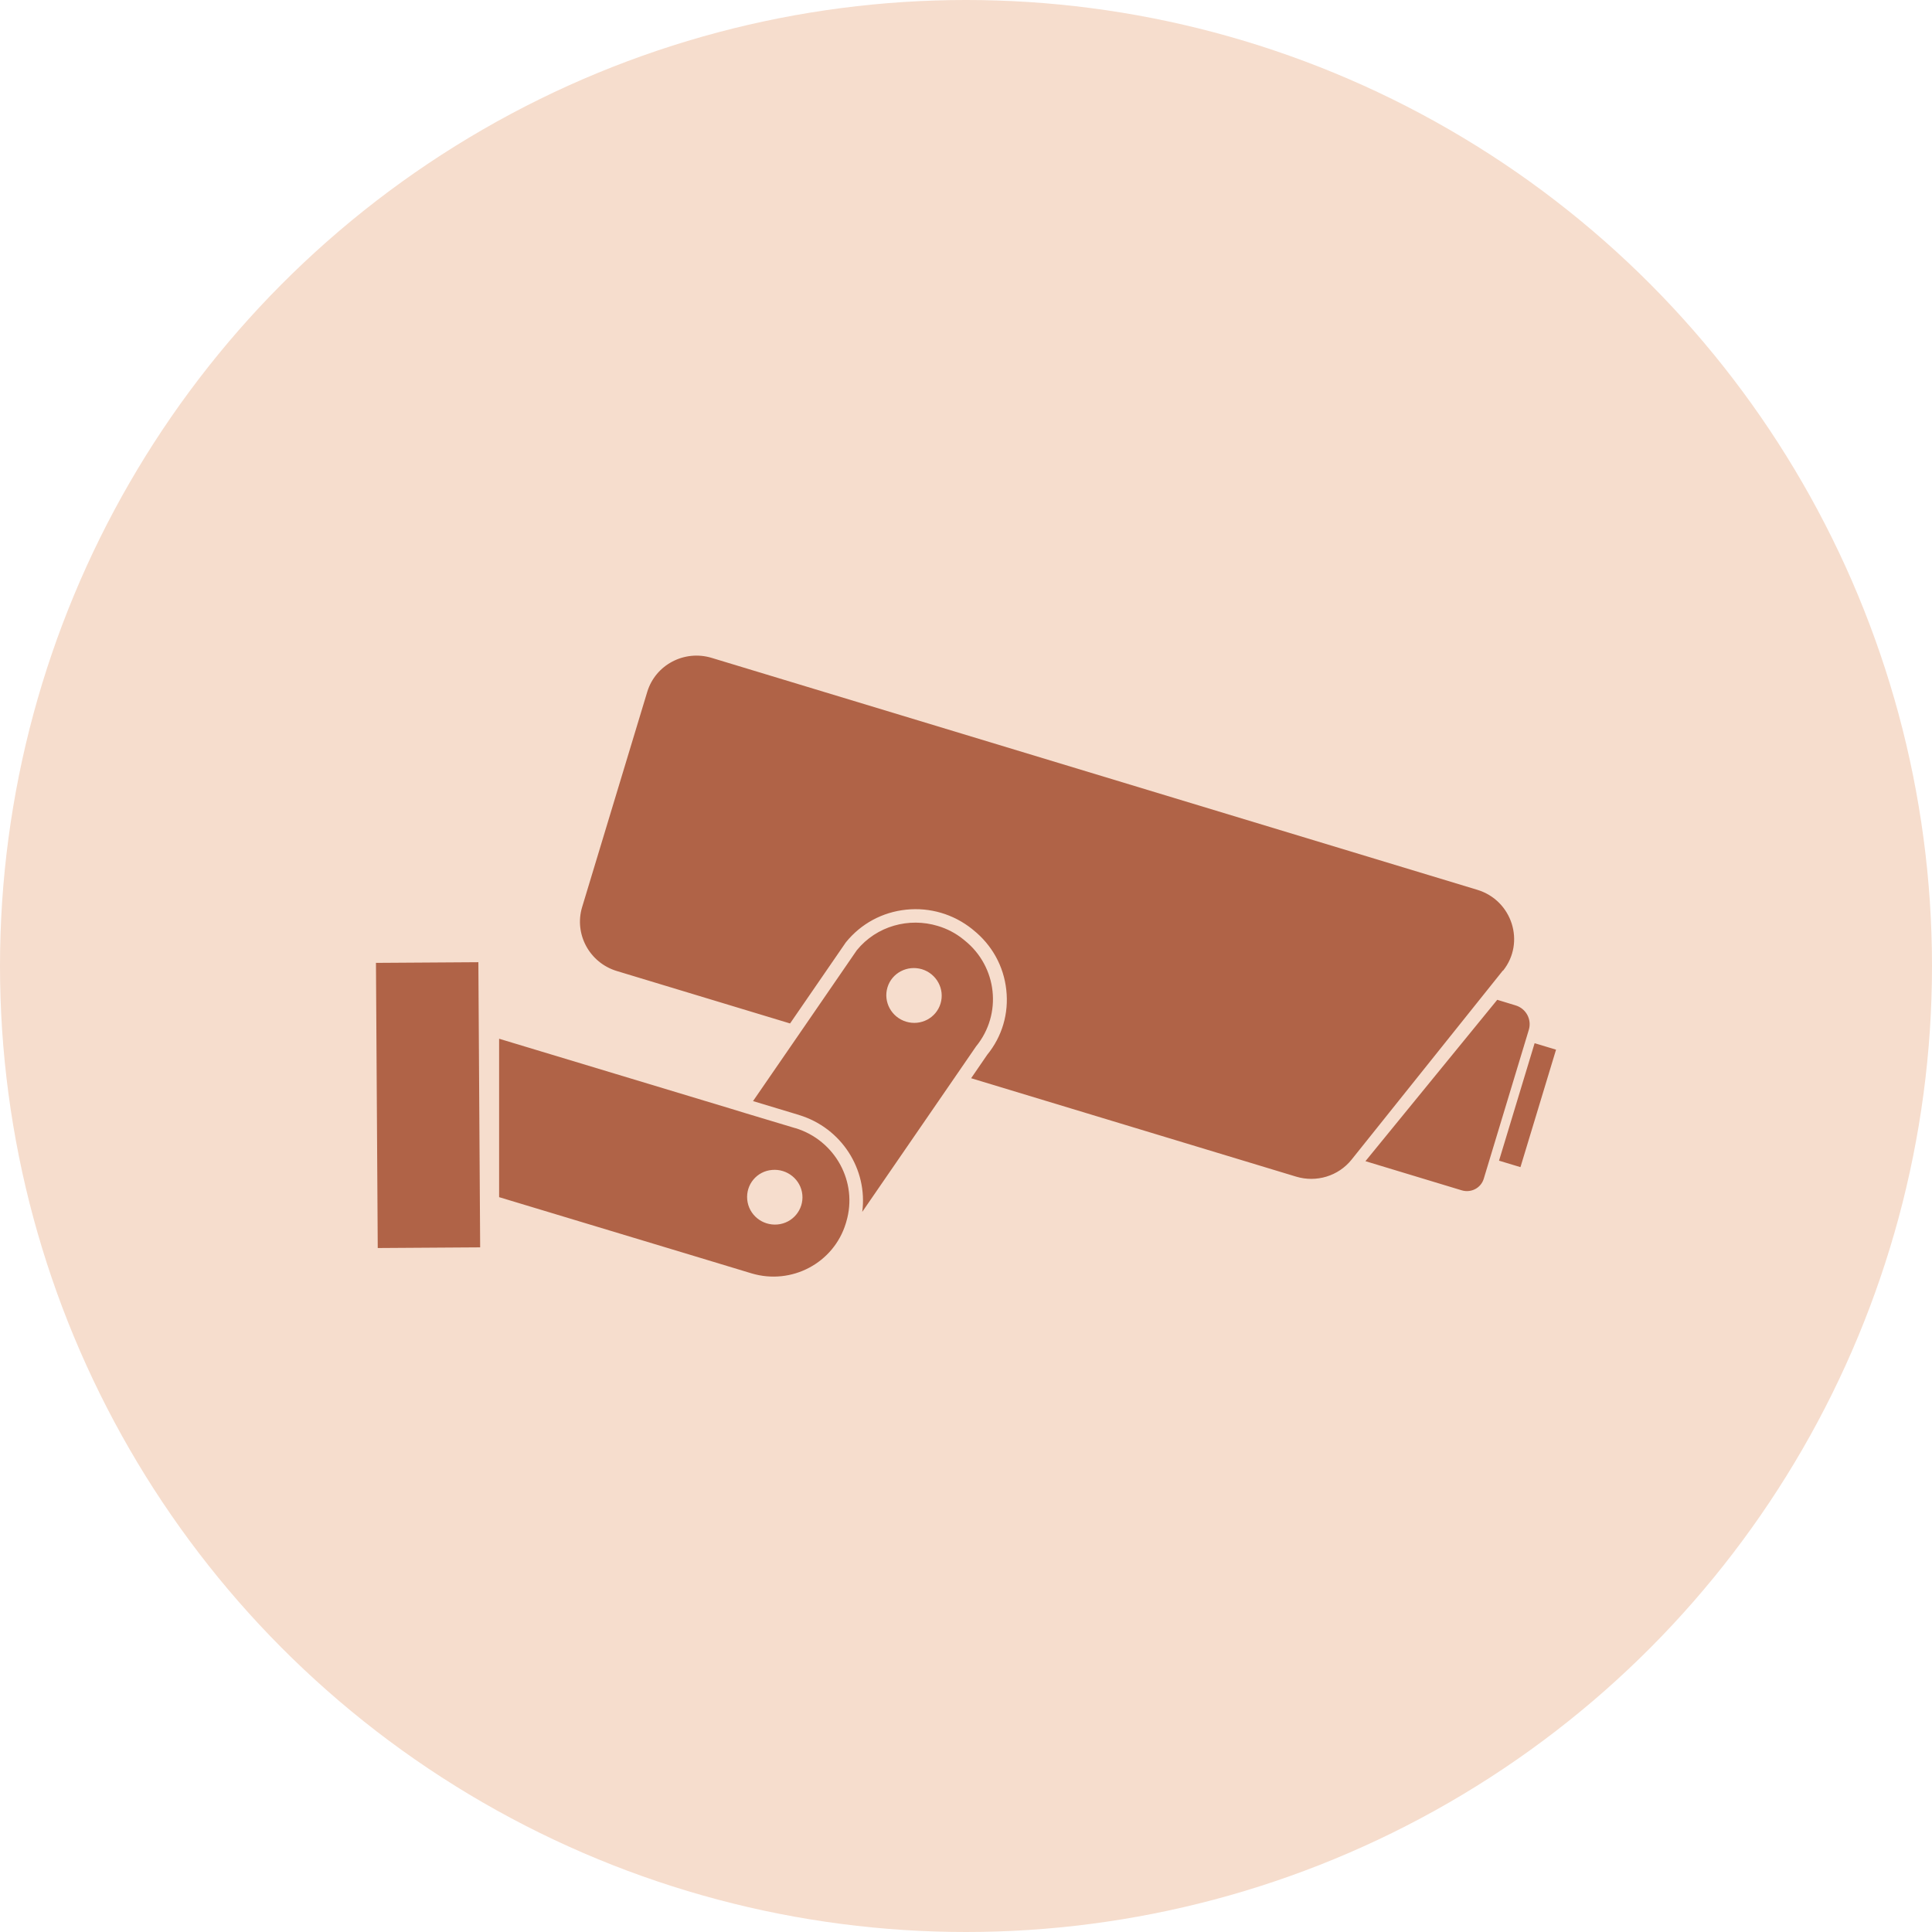 <?xml version="1.0" encoding="UTF-8"?> <svg xmlns="http://www.w3.org/2000/svg" xmlns:xlink="http://www.w3.org/1999/xlink" xmlns:xodm="http://www.corel.com/coreldraw/odm/2003" xml:space="preserve" width="14.084mm" height="14.084mm" version="1.1" style="shape-rendering:geometricPrecision; text-rendering:geometricPrecision; image-rendering:optimizeQuality; fill-rule:evenodd; clip-rule:evenodd" viewBox="0 0 173.18 173.18"> <defs> <style type="text/css"> .fil0 {fill:#F6DDCD} .fil1 {fill:#B06347;fill-rule:nonzero} </style> </defs> <g id="Layer_x0020_1">  <circle class="fil0" cx="86.59" cy="86.59" r="86.59"></circle> <path class="fil1" d="M134.72 86.99l-13.57 16.96c-1.18,1.47 -3.15,2.07 -4.97,1.52l-29.13 -8.82 1.44 -2.1c1.34,-1.64 1.95,-3.71 1.71,-5.83 -0.23,-2.11 -1.28,-4.01 -2.95,-5.35l-0.12 -0.1c-1.67,-1.33 -3.77,-1.95 -5.9,-1.73 -2.13,0.22 -4.05,1.25 -5.41,2.93l-5 7.27 -15.53 -4.7c-2.45,-0.74 -3.84,-3.31 -3.11,-5.73l5.84 -19.3c0.74,-2.42 3.32,-3.78 5.77,-3.04l68.63 20.79c3.13,0.95 4.33,4.72 2.31,7.25zm-91.84 -0.74l0.16 25.56 -9.18 0.06 -0.16 -25.56 9.18 -0.06zm26.81 23.51c-1.37,0.12 -2.58,-0.87 -2.71,-2.23 -0.13,-1.35 0.86,-2.55 2.23,-2.66 1.36,-0.12 2.58,0.87 2.71,2.22 0.13,1.35 -0.87,2.55 -2.23,2.67zm1.6 -8.63l-0.02 -0.01 -4.49 -1.35 -1.24 -0.38 -20.8 -6.28 0 14.2 17.63 5.32 4.99 1.51c3.6,1.08 7.38,-0.93 8.46,-4.49l0.04 -0.14c1.06,-3.55 -0.99,-7.3 -4.57,-8.39zm9.93 -9.55c-1.31,-0.4 -2.06,-1.77 -1.67,-3.07 0.39,-1.3 1.78,-2.02 3.09,-1.63 1.31,0.4 2.06,1.77 1.67,3.07 -0.39,1.3 -1.77,2.03 -3.09,1.63zm5.26 -7.27l-0.12 -0.1c-0.7,-0.57 -1.49,-0.97 -2.3,-1.21 -2.57,-0.78 -5.48,-0.01 -7.26,2.18l-4.75 6.91 -4.55 6.61 4.11 1.24 0.02 0.01c3.82,1.16 6.16,4.89 5.66,8.68l8.51 -12.37 1.69 -2.46c2.38,-2.91 1.9,-7.16 -1.02,-9.5zm49.81 20.31l-1.92 -0.58 3.19 -10.53 1.92 0.58 -3.19 10.53zm-13.89 -0.54l11.81 -14.46 1.64 0.5c0.94,0.28 1.47,1.26 1.19,2.19l-4.04 13.35c-0.25,0.83 -1.13,1.29 -1.97,1.04l-8.62 -2.61z"></path> </g> </svg> 